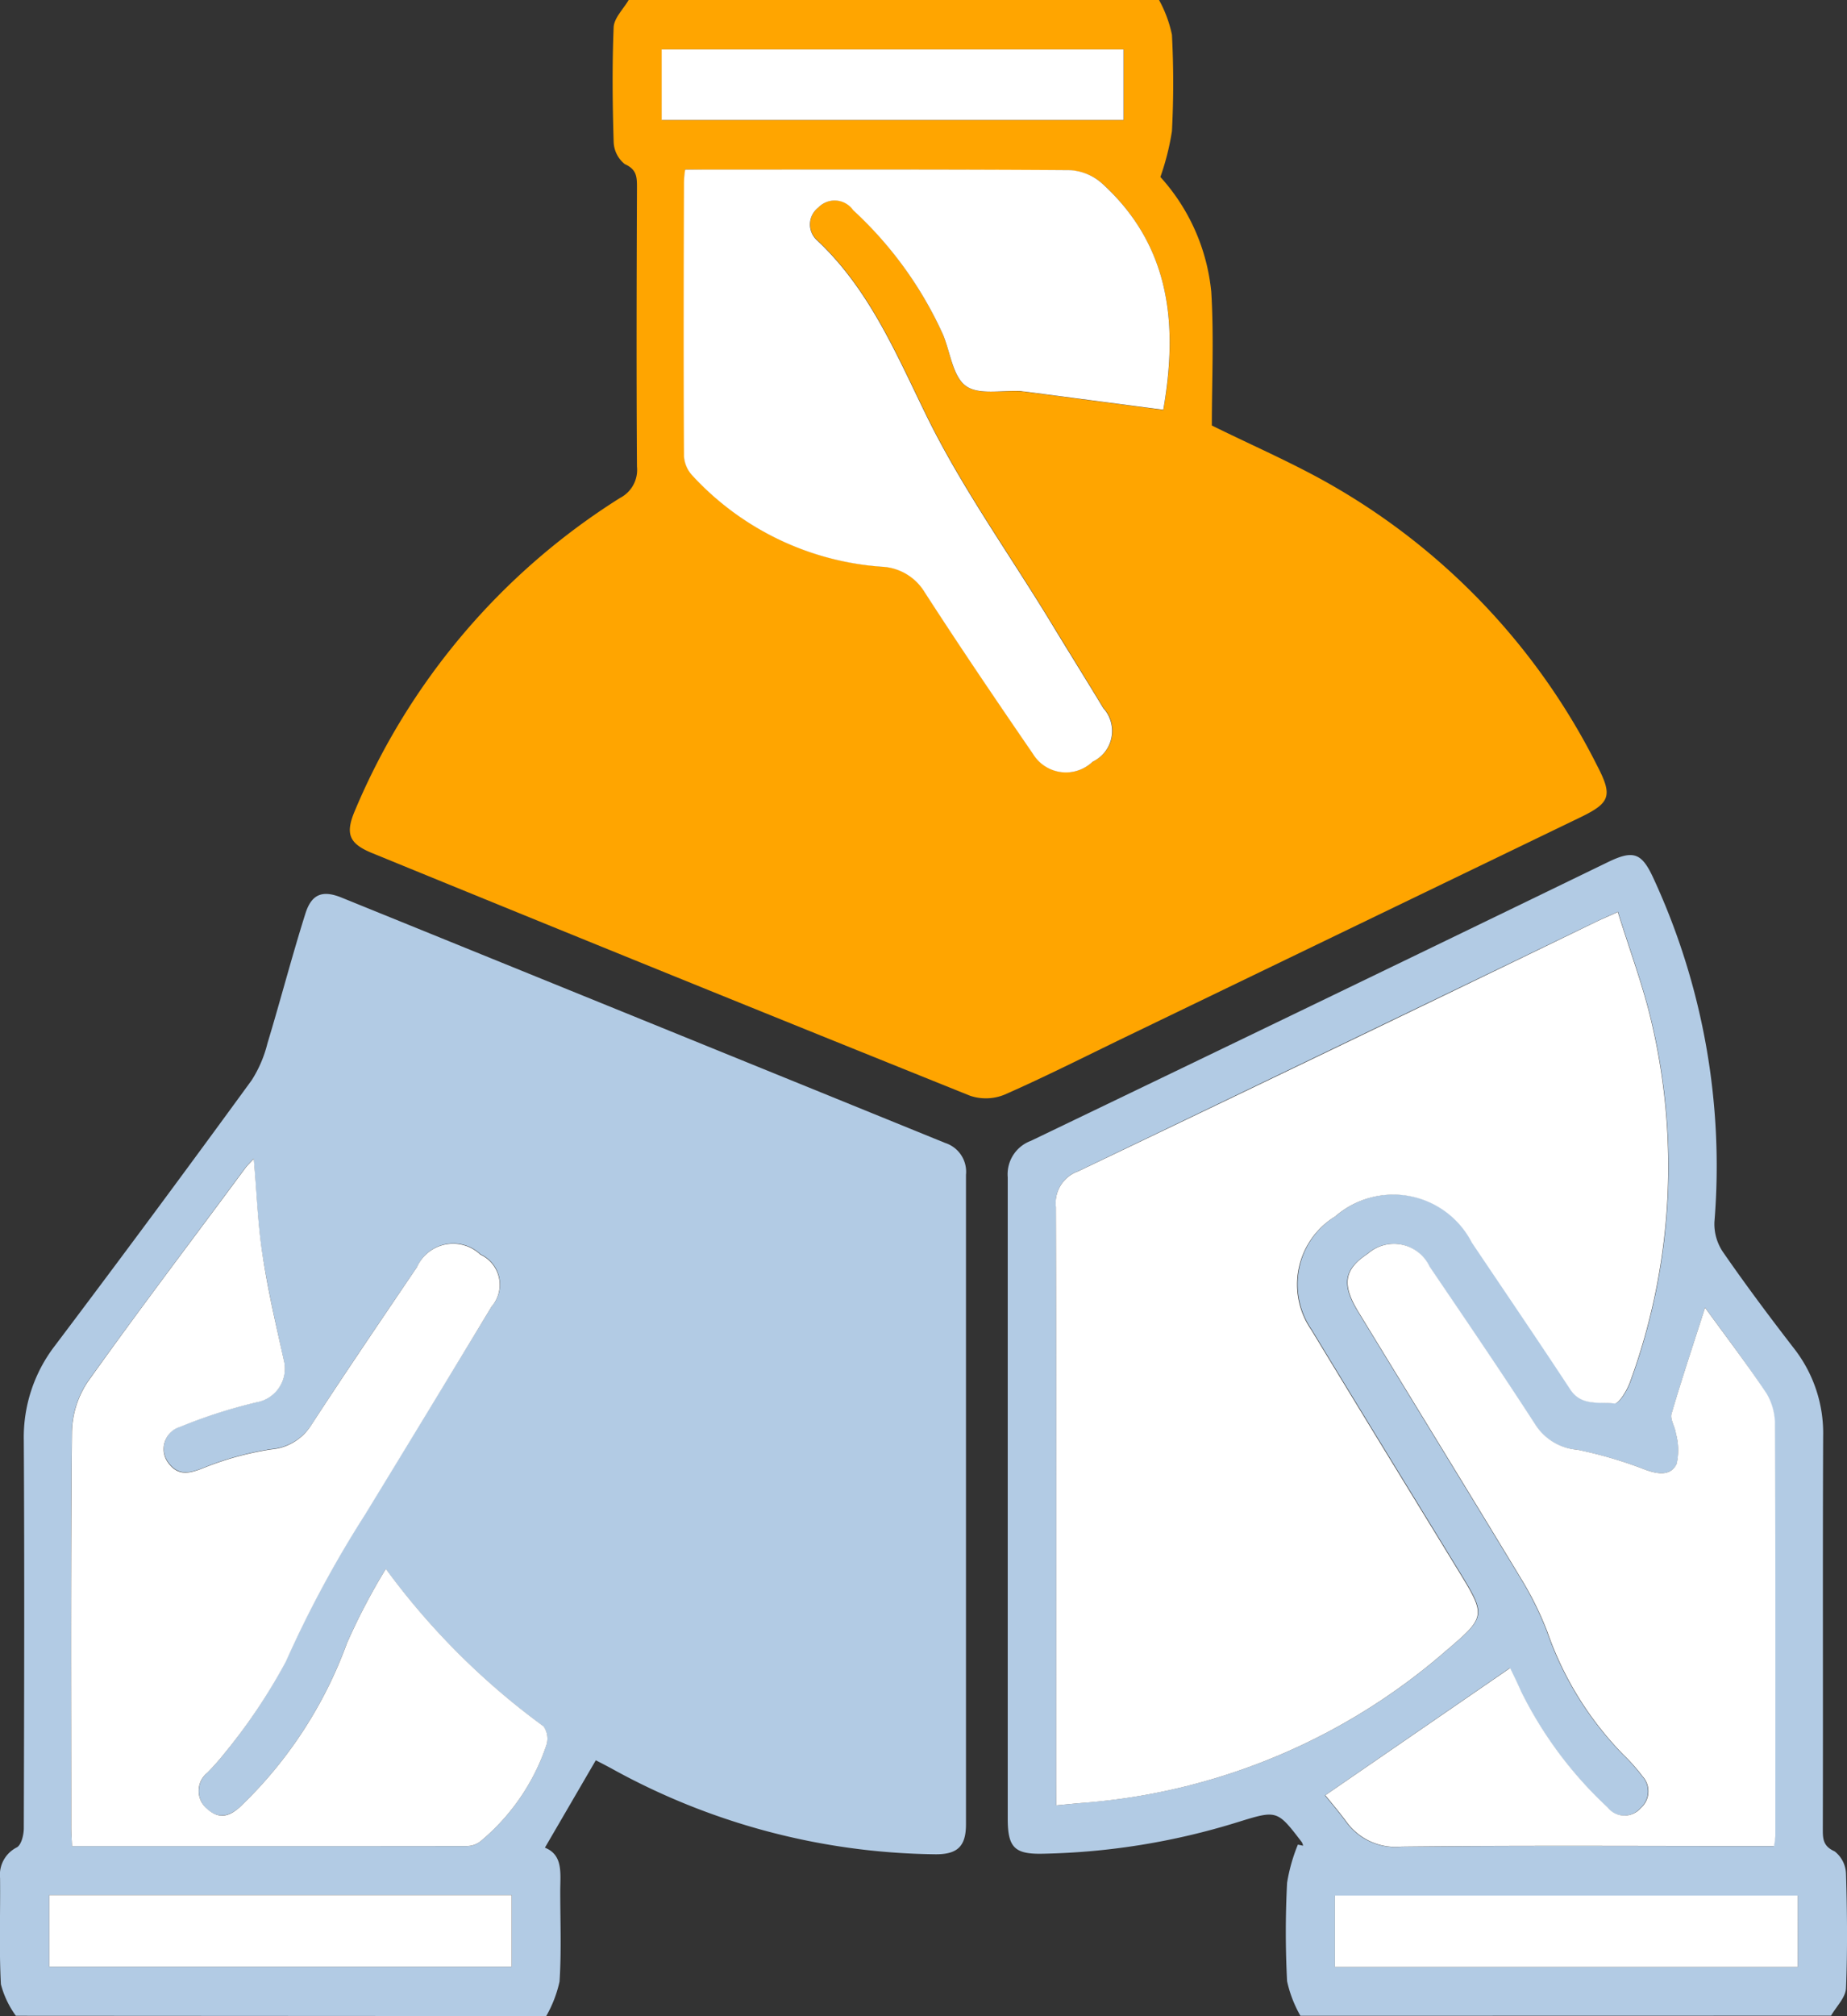 <svg xmlns="http://www.w3.org/2000/svg" width="61.706" height="67.337" viewBox="0 0 61.706 67.337">
  <rect x="0" y="0" width="61.706" height="67.337" fill="#333333" stroke="none"/>
  <g id="Layer_2" data-name="Layer 2" transform="translate(-16.438)">
    <g id="Layer_1" data-name="Layer 1" transform="translate(16.438)">
      <path id="Path_35" data-name="Path 35" d="M110.119,0a4.161,4.161,0,0,1,.431,1.161,30.8,30.8,0,0,1,0,3.219,8.5,8.5,0,0,1-.386,1.531,6.678,6.678,0,0,1,1.7,3.838c.091,1.5.019,3.007.019,4.462,1.375.682,2.805,1.292,4.134,2.069a22.345,22.345,0,0,1,8.738,9.292c.526,1.01.438,1.243-.561,1.727l-15.215,7.346c-1.334.645-2.656,1.315-4.01,1.911a1.646,1.646,0,0,1-1.161.042q-9.994-4.019-19.966-8.1c-.785-.319-.92-.645-.586-1.427A22.7,22.7,0,0,1,92.114,16.63a1.052,1.052,0,0,0,.563-1.043c-.021-3.11-.012-6.221,0-9.333,0-.351-.009-.594-.407-.773a.991.991,0,0,1-.372-.757c-.039-1.269-.051-2.542,0-3.812C91.913.6,92.225.3,92.4,0ZM94.288,5.663c-.016.191-.033.316-.033.442V15.24a1.052,1.052,0,0,0,.263.619,9.507,9.507,0,0,0,6.335,3.063,1.77,1.77,0,0,1,1.439.847c1.176,1.818,2.393,3.61,3.619,5.4a1.291,1.291,0,0,0,2,.263,1.128,1.128,0,0,0,.351-1.788c-.6-.992-1.212-1.978-1.816-2.968-1.39-2.279-2.958-4.467-4.12-6.857-1.012-2.078-1.9-4.171-3.612-5.786a.711.711,0,0,1,.032-1.11.753.753,0,0,1,1.159.089,12.93,12.93,0,0,1,3.005,4.182c.238.587.319,1.389.754,1.7s1.213.131,1.843.175a.362.362,0,0,1,.13.016l4.627.607c.491-2.805.256-5.46-2.034-7.555a1.771,1.771,0,0,0-1.073-.447c-4.068-.03-8.134-.019-12.2-.019Zm-.777-1.655h15.429V1.65H93.512Z" transform="translate(-71.397)" fill="orange"/>
      <path id="Path_36" data-name="Path 36" d="M16.968,207.758a3.135,3.135,0,0,1-.5-1.052c-.063-1.178-.016-2.365-.028-3.547A1.026,1.026,0,0,1,17,202.134c.153-.084.233-.421.233-.642.012-4.317.025-8.633,0-12.95a5.011,5.011,0,0,1,1.043-3.168q3.319-4.4,6.57-8.863a4.111,4.111,0,0,0,.526-1.227c.437-1.443.815-2.9,1.269-4.339.209-.661.579-.794,1.227-.526q10.076,4.09,20.149,8.188a1.01,1.01,0,0,1,.693,1.064v21.693c0,.745-.293,1.013-1.052,1A22.831,22.831,0,0,1,36.869,199.5c-.186-.1-.377-.2-.526-.275l-1.7,2.919c.617.245.512.864.512,1.446,0,1.008.042,2.018-.023,3.023a4.082,4.082,0,0,1-.445,1.155Zm1.876-5.665H32.037a.735.735,0,0,0,.47-.175,7.126,7.126,0,0,0,2.188-3.21.714.714,0,0,0-.1-.614,24.283,24.283,0,0,1-5.27-5.26,21.533,21.533,0,0,0-1.3,2.484,14.367,14.367,0,0,1-3.507,5.407c-.361.351-.752.493-1.155.132a.794.794,0,0,1,0-1.215,7.76,7.76,0,0,0,.575-.65,18.777,18.777,0,0,0,2.053-3.088,37.881,37.881,0,0,1,2.642-4.9q2.121-3.473,4.239-6.948a1.109,1.109,0,0,0-.379-1.732,1.326,1.326,0,0,0-2.116.414c-1.189,1.753-2.384,3.507-3.542,5.293a1.764,1.764,0,0,1-1.333.8,10.138,10.138,0,0,0-2.19.593c-.5.205-.91.337-1.262-.165a.772.772,0,0,1,.424-1.185A16.9,16.9,0,0,1,25,187.266a1.145,1.145,0,0,0,.915-1.415c-.259-1.173-.526-2.348-.712-3.533-.158-1.027-.195-2.071-.291-3.189-.128.14-.217.226-.291.324-1.753,2.372-3.545,4.734-5.26,7.134a3.156,3.156,0,0,0-.526,1.7c-.042,4.383-.025,8.766-.023,13.15C18.816,201.632,18.833,201.825,18.844,202.093Zm-.761,1.632v2.393H33.531v-2.393Z" transform="translate(-16.438 -140.432)" fill="#b2cbe4"/>
      <path id="Path_37" data-name="Path 37" d="M218.238,201.653a4.083,4.083,0,0,1-.445-1.155,31.6,31.6,0,0,1,0-3.286,5.758,5.758,0,0,1,.361-1.276l.175.037a.478.478,0,0,0-.042-.116c-.829-1.084-.828-1.078-2.153-.668a23.408,23.408,0,0,1-6.513,1.052c-.929.019-1.159-.209-1.161-1.159V173.648a1.19,1.19,0,0,1,.773-1.217q9.655-4.639,19.286-9.313c.854-.412,1.127-.307,1.524.566a22.9,22.9,0,0,1,2.027,11.449,1.667,1.667,0,0,0,.286,1.012c.761,1.1,1.56,2.169,2.376,3.224a4.592,4.592,0,0,1,.97,2.928c-.018,4.36,0,8.723-.011,13.083,0,.337-.012.6.395.782a.986.986,0,0,1,.38.756c.039,1.269.051,2.544,0,3.812-.014.314-.323.614-.5.919Zm-8.158-7.027c.414-.04.7-.07.973-.093a20.873,20.873,0,0,0,12.049-5.067c1.366-1.161,1.352-1.175.41-2.714-1.632-2.669-3.272-5.334-4.892-8.009a2.672,2.672,0,0,1,.8-3.8,2.95,2.95,0,0,1,4.559.877c1.1,1.632,2.209,3.261,3.291,4.909.375.57.971.405,1.473.466.146.018.416-.424.514-.7a20.947,20.947,0,0,0,.726-12c-.286-1.24-.74-2.441-1.134-3.717-.351.158-.547.242-.74.335q-8.647,4.175-17.294,8.33a1.125,1.125,0,0,0-.745,1.192c.021,6.373.012,12.748.012,19.123ZM231.758,178c-.4,1.252-.782,2.392-1.117,3.545-.056.189.117.437.144.663a2.054,2.054,0,0,1,.025,1.012c-.2.4-.614.351-1.034.2a14.009,14.009,0,0,0-2.3-.673,1.828,1.828,0,0,1-1.389-.822c-1.155-1.781-2.353-3.536-3.542-5.293a1.319,1.319,0,0,0-2.069-.43c-.791.526-.877,1.022-.309,1.946,1.823,2.989,3.657,5.972,5.47,8.968a10.9,10.9,0,0,1,.835,1.7,11.085,11.085,0,0,0,2.528,4.1,6.335,6.335,0,0,1,.654.735.745.745,0,0,1-.06,1.068.715.715,0,0,1-1.106-.028,13.417,13.417,0,0,1-2.889-3.873c-.137-.314-.291-.619-.366-.78l-6.175,4.255c.195.242.463.554.7.877a2.035,2.035,0,0,0,1.846.84c3.915-.044,7.83-.019,11.747-.019h.7a2.93,2.93,0,0,0,.042-.331q0-6.872-.011-13.741a2.018,2.018,0,0,0-.286-1.052C233.171,179.9,232.468,178.981,231.758,178Zm3.095,19.637H219.39v2.384h15.464Z" transform="translate(-174.793 -134.327)" fill="#b2cbe4"/>
      <path id="Path_38" data-name="Path 38" d="M146.78,32.292h.675c4.066,0,8.132-.011,12.2.019a1.771,1.771,0,0,1,1.064.454c2.29,2.088,2.525,4.734,2.034,7.548l-4.627-.607c-.042,0-.086-.012-.13-.016-.629-.037-1.413.142-1.843-.175s-.515-1.117-.754-1.7a12.857,12.857,0,0,0-3.009-4.169.752.752,0,0,0-1.159-.089.713.713,0,0,0-.032,1.11c1.715,1.618,2.6,3.712,3.612,5.786,1.162,2.39,2.73,4.581,4.12,6.857.6.991,1.217,1.976,1.816,2.968a1.133,1.133,0,0,1-.351,1.788,1.291,1.291,0,0,1-2-.263c-1.227-1.787-2.442-3.578-3.619-5.4a1.77,1.77,0,0,0-1.439-.847,9.515,9.515,0,0,1-6.335-3.063,1.052,1.052,0,0,1-.263-.619c-.016-3.045-.01-6.089,0-9.135A2.679,2.679,0,0,1,146.78,32.292Z" transform="translate(-123.889 -26.628)" fill="#fff"/>
      <path id="Path_39" data-name="Path 39" d="M142.52,11.768V9.41h15.429v2.358Z" transform="translate(-120.414 -7.76)" fill="#fff"/>
      <path id="Path_40" data-name="Path 40" d="M30.007,243.683c-.011-.268-.028-.461-.028-.652,0-4.383-.019-8.766.023-13.15a3.156,3.156,0,0,1,.526-1.7c1.713-2.407,3.507-4.762,5.26-7.134.074-.1.163-.184.291-.324.1,1.119.133,2.162.291,3.189.175,1.185.452,2.36.712,3.533a1.145,1.145,0,0,1-.915,1.415,16.9,16.9,0,0,0-2.537.814.775.775,0,0,0-.424,1.185c.351.5.757.37,1.262.165a10.137,10.137,0,0,1,2.19-.593,1.75,1.75,0,0,0,1.333-.8c1.157-1.78,2.353-3.535,3.542-5.293a1.323,1.323,0,0,1,2.116-.414,1.11,1.11,0,0,1,.379,1.732q-2.109,3.484-4.229,6.952a37.537,37.537,0,0,0-2.642,4.9,18.9,18.9,0,0,1-2.062,3.082,7.761,7.761,0,0,1-.566.638.781.781,0,0,0,0,1.215c.423.379.794.221,1.155-.132a14.366,14.366,0,0,0,3.507-5.407,21.249,21.249,0,0,1,1.3-2.484,24.283,24.283,0,0,0,5.27,5.26.715.715,0,0,1,.1.614,7.126,7.126,0,0,1-2.188,3.21.735.735,0,0,1-.47.175C38.83,243.685,34.457,243.683,30.007,243.683Z" transform="translate(-27.601 -182.021)" fill="#fff"/>
      <path id="Path_41" data-name="Path 41" d="M25.82,361H41.268v2.393H25.82Z" transform="translate(-24.175 -297.706)" fill="#fff"/>
      <path id="Path_42" data-name="Path 42" d="M217.642,203.569v-.863c0-6.375.009-12.75-.012-19.123a1.127,1.127,0,0,1,.745-1.192q8.658-4.134,17.289-8.326c.193-.093.389-.175.74-.335.394,1.276.849,2.477,1.134,3.717a20.947,20.947,0,0,1-.733,12c-.1.272-.368.714-.514.7-.5-.061-1.1.1-1.473-.466-1.082-1.645-2.19-3.273-3.291-4.909a2.947,2.947,0,0,0-4.559-.877,2.665,2.665,0,0,0-.8,3.8c1.62,2.676,3.259,5.341,4.892,8.009.942,1.539.956,1.553-.41,2.714A20.882,20.882,0,0,1,218.6,203.48C218.335,203.5,218.056,203.529,217.642,203.569Z" transform="translate(-182.355 -143.27)" fill="#fff"/>
      <path id="Path_43" data-name="Path 43" d="M281.65,239.1c.71.98,1.413,1.9,2.051,2.86a2.018,2.018,0,0,1,.286,1.052c.018,4.58.012,9.159.011,13.741a2.937,2.937,0,0,1-.042.331h-.7c-3.915,0-7.83-.025-11.747.019a2.035,2.035,0,0,1-1.846-.84c-.244-.331-.512-.643-.7-.877l6.175-4.25c.075.161.23.466.366.78a13.385,13.385,0,0,0,2.889,3.873.717.717,0,0,0,1.106.028.745.745,0,0,0,.06-1.068,6.339,6.339,0,0,0-.654-.735,11.084,11.084,0,0,1-2.528-4.1,10.9,10.9,0,0,0-.835-1.7c-1.813-3-3.647-5.979-5.47-8.968-.565-.924-.482-1.424.309-1.946a1.319,1.319,0,0,1,2.069.43c1.189,1.753,2.386,3.507,3.542,5.293a1.834,1.834,0,0,0,1.389.822,14.006,14.006,0,0,1,2.285.672c.421.151.838.205,1.034-.2a2.054,2.054,0,0,0-.025-1.012c-.026-.226-.2-.473-.144-.663C280.868,241.491,281.249,240.352,281.65,239.1Z" transform="translate(-224.686 -195.425)" fill="#fff"/>
      <path id="Path_44" data-name="Path 44" d="M286.264,361.09v2.386H270.8V361.09Z" transform="translate(-226.203 -297.78)" fill="#fff"/>
    </g>
  </g>
</svg>
